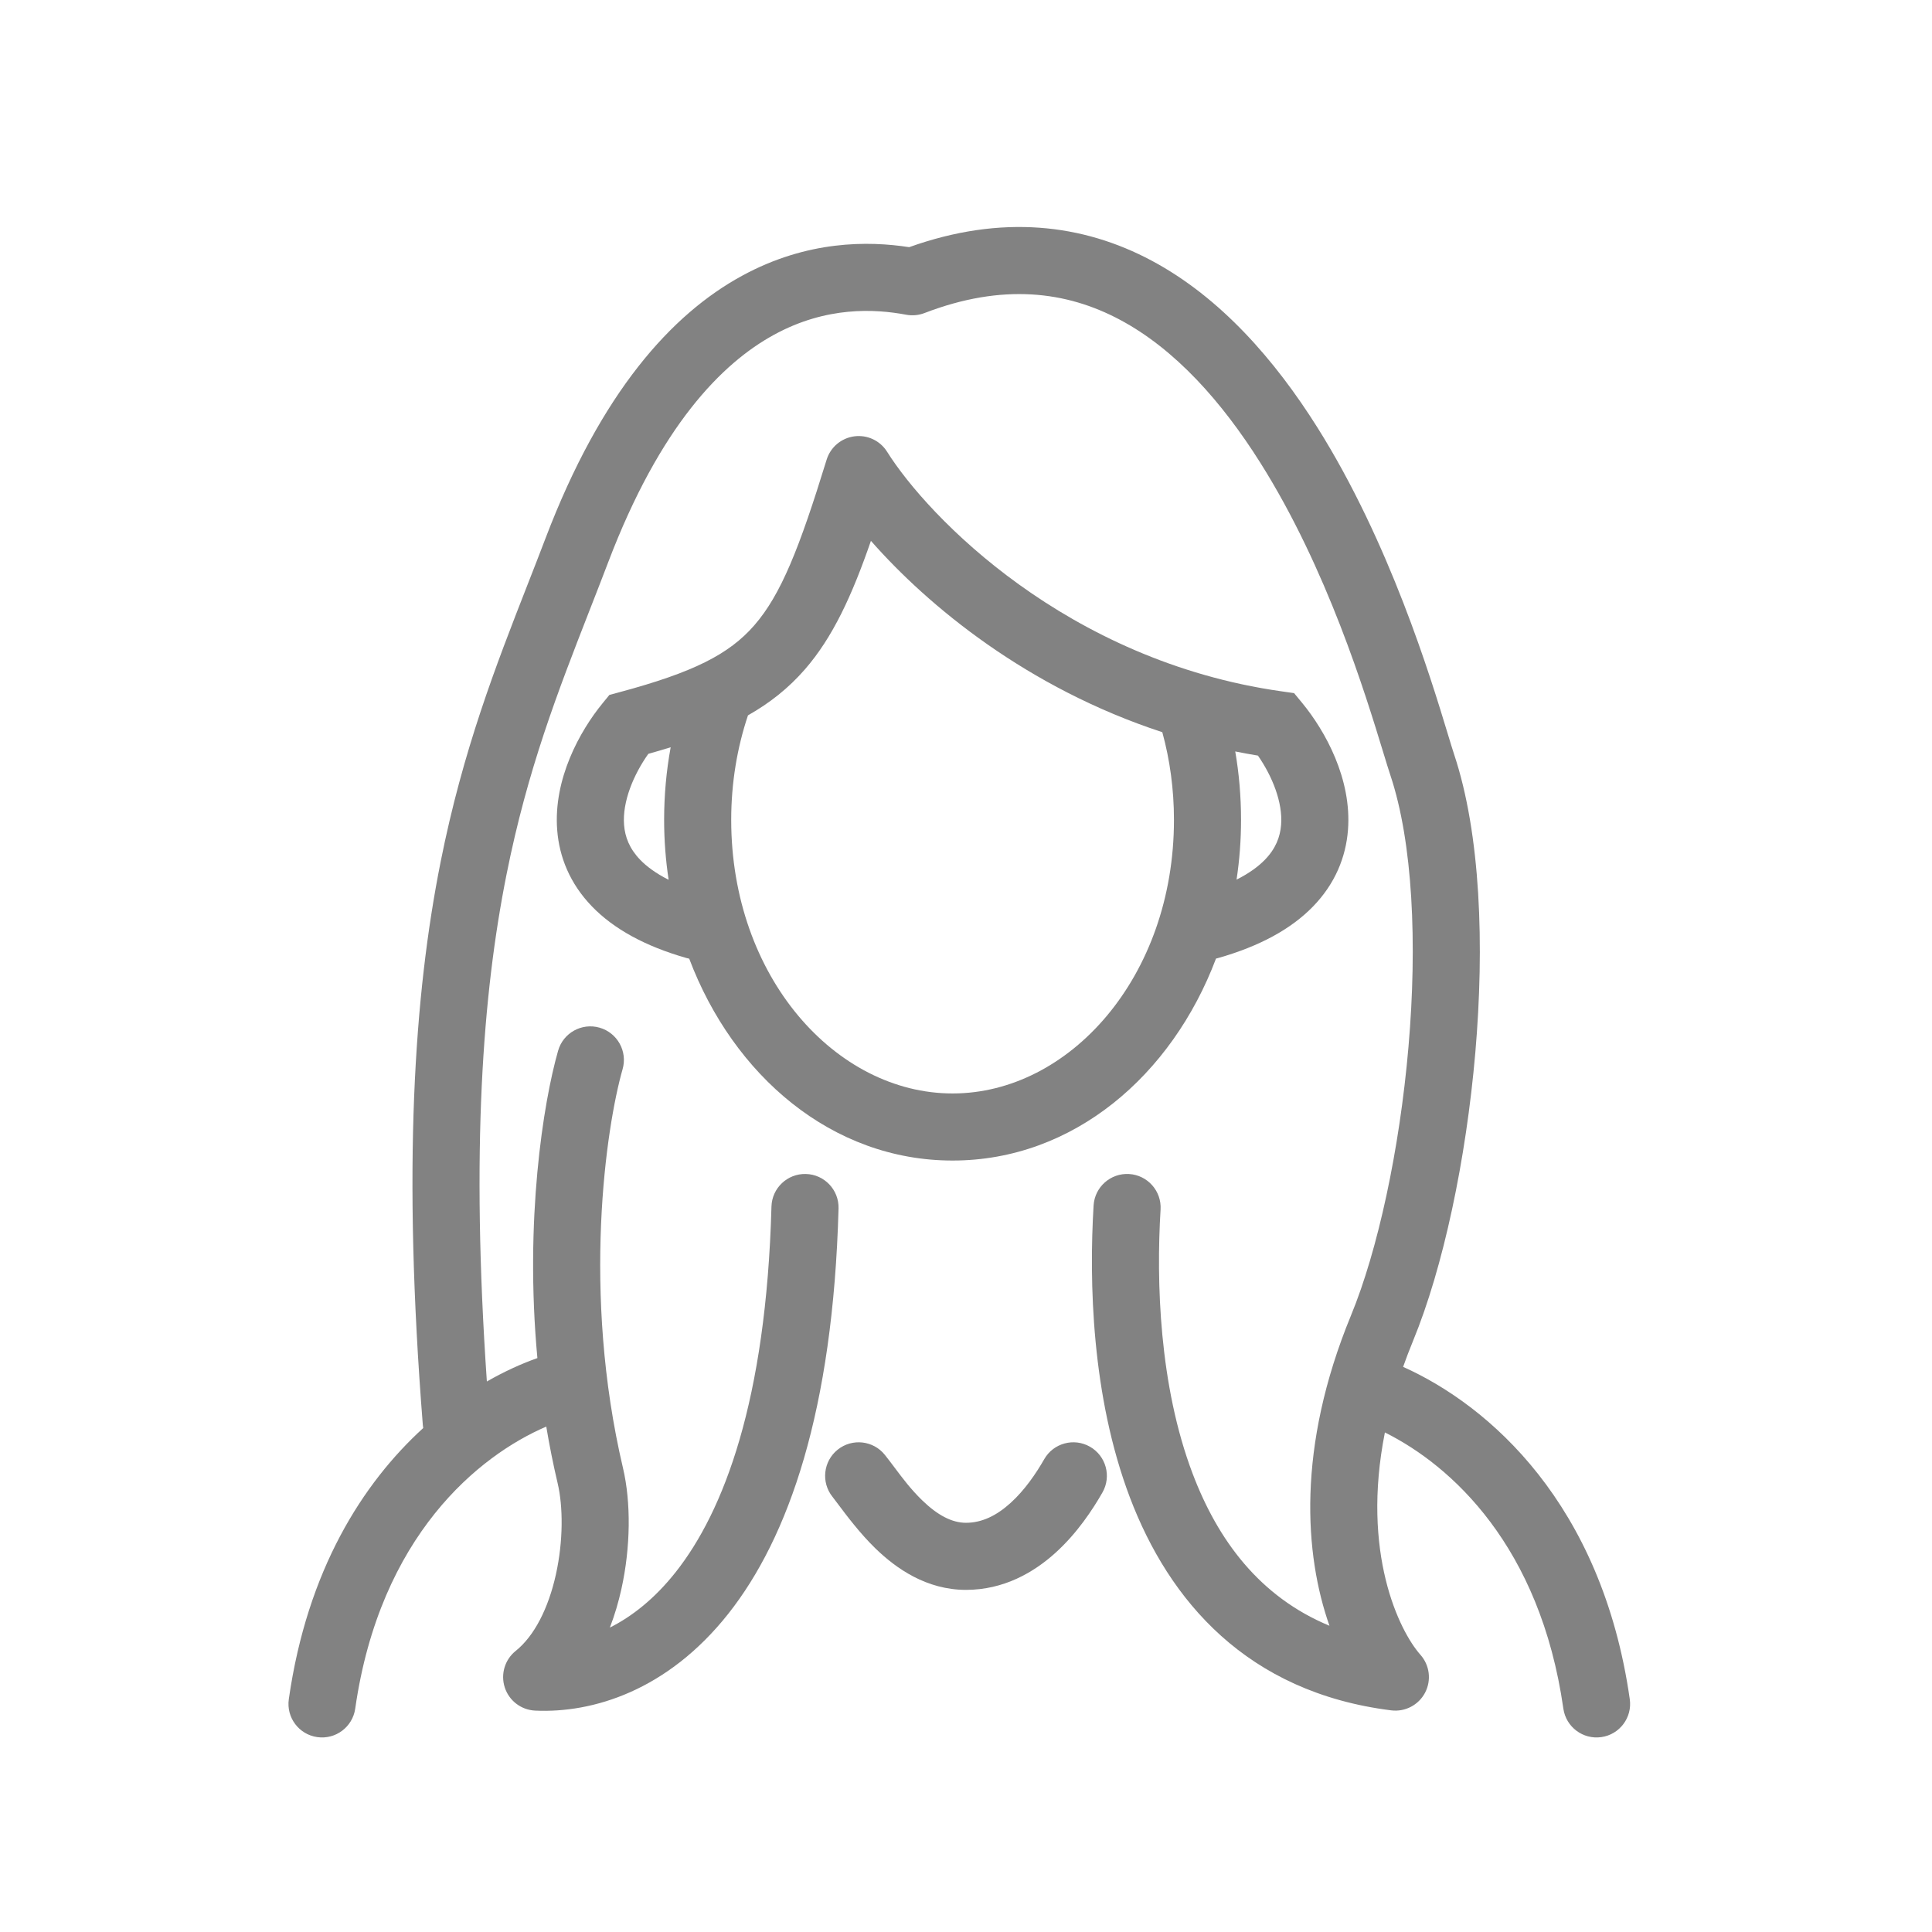 <svg width="72" height="72" viewBox="0 0 72 72" fill="none" xmlns="http://www.w3.org/2000/svg">
<rect x="0" y="0" width="72" height="72" fill="#333333" stroke="none"/>
<g clip-path="url(#clip0_425_4041)">
<rect width="72" height="72" fill="white"/>
<mask id="mask0_425_4041" style="mask-type:alpha" maskUnits="userSpaceOnUse" x="0" y="0" width="72" height="72">
<rect width="72" height="72" fill="white"/>
</mask>
<g mask="url(#mask0_425_4041)">
<path d="M53.955 27.353C54.054 27.678 54.131 27.933 54.188 28.105C55.183 31.087 55.324 35.247 54.981 39.227C54.636 43.224 53.786 47.239 52.658 49.976C52.524 50.303 52.401 50.624 52.29 50.939C55.501 52.379 59.697 56.043 60.737 63.323C60.835 64.007 60.36 64.64 59.677 64.737C58.993 64.835 58.36 64.36 58.262 63.677C57.397 57.616 54.089 54.617 51.611 53.383C50.72 57.866 52.144 60.779 52.936 61.67C53.281 62.059 53.35 62.621 53.108 63.082C52.865 63.543 52.363 63.805 51.846 63.74C46.469 63.068 43.567 59.653 42.108 55.806C40.675 52.025 40.585 47.743 40.755 44.924C40.797 44.235 41.39 43.711 42.079 43.752C42.768 43.794 43.293 44.387 43.251 45.076C43.088 47.757 43.197 51.625 44.446 54.919C45.389 57.406 46.948 59.51 49.545 60.587C48.615 57.945 48.32 53.946 50.347 49.024C51.346 46.598 52.159 42.853 52.49 39.012C52.823 35.153 52.651 31.395 51.817 28.896C51.746 28.683 51.655 28.386 51.544 28.021C50.878 25.84 49.463 21.207 46.974 17.254C45.527 14.956 43.787 13.01 41.738 11.917C39.745 10.854 37.369 10.545 34.451 11.667C34.235 11.75 34 11.771 33.772 11.729C32.605 11.51 30.801 11.408 28.85 12.473C26.896 13.538 24.598 15.879 22.669 20.945C22.436 21.556 22.202 22.156 21.969 22.751C20.795 25.759 19.657 28.673 18.874 32.603C17.985 37.06 17.55 42.855 18.144 51.484C18.802 51.107 19.44 50.819 20.027 50.612C19.549 45.472 20.245 41.094 20.799 39.157C20.988 38.493 21.68 38.108 22.344 38.298C23.008 38.488 23.392 39.18 23.203 39.843C22.585 42.004 21.674 48.152 23.218 54.714C23.517 55.987 23.504 57.655 23.158 59.217C23.053 59.692 22.912 60.178 22.728 60.655C23.543 60.246 24.388 59.591 25.182 58.587C26.963 56.334 28.554 52.222 28.75 44.966C28.769 44.276 29.344 43.732 30.034 43.751C30.724 43.769 31.268 44.344 31.25 45.034C31.046 52.578 29.387 57.3 27.143 60.138C24.871 63.012 22.078 63.85 19.941 63.749C19.421 63.724 18.971 63.38 18.811 62.886C18.651 62.391 18.813 61.849 19.219 61.524C19.904 60.976 20.435 59.95 20.717 58.675C20.996 57.418 20.984 56.136 20.784 55.286C20.616 54.573 20.475 53.865 20.358 53.165C17.855 54.239 14.16 57.22 13.238 63.677C13.14 64.36 12.507 64.835 11.823 64.737C11.14 64.64 10.665 64.007 10.763 63.323C11.451 58.507 13.519 55.274 15.772 53.219C15.765 53.18 15.76 53.139 15.757 53.099C15 43.518 15.429 37.095 16.422 32.114C17.252 27.951 18.476 24.819 19.655 21.802C19.884 21.218 20.111 20.637 20.332 20.055C22.402 14.621 25.022 11.712 27.653 10.278C30.09 8.949 32.368 8.977 33.882 9.211C37.328 7.978 40.351 8.344 42.914 9.711C45.503 11.092 47.527 13.441 49.09 15.922C51.786 20.204 53.317 25.248 53.955 27.353Z" fill="#828282"/>
<path d="M40.62 53.915C41.219 54.257 41.428 55.021 41.085 55.62C40.721 56.257 40.145 57.134 39.339 57.864C38.528 58.599 37.409 59.25 36 59.25C34.526 59.25 33.395 58.451 32.63 57.71C32.05 57.148 31.541 56.468 31.232 56.055C31.146 55.941 31.076 55.846 31.024 55.781C30.593 55.242 30.68 54.455 31.219 54.024C31.758 53.593 32.545 53.68 32.976 54.219C33.099 54.373 33.218 54.532 33.34 54.694C33.637 55.091 33.949 55.507 34.37 55.915C34.938 56.465 35.473 56.75 36 56.75C36.591 56.75 37.138 56.484 37.66 56.011C38.189 55.533 38.612 54.91 38.915 54.38C39.257 53.781 40.021 53.572 40.62 53.915Z" fill="#828282"/>
<path fill-rule="evenodd" clip-rule="evenodd" d="M33.059 16.835C32.8 16.421 32.322 16.197 31.838 16.261C31.353 16.325 30.95 16.665 30.806 17.132C29.794 20.422 29.106 22.161 28.11 23.304C27.169 24.386 25.835 25.057 23.099 25.793L22.711 25.897L22.456 26.209C21.611 27.241 20.617 29.03 20.765 30.934C20.842 31.932 21.234 32.925 22.061 33.78C22.871 34.618 24.039 35.262 25.58 35.702C25.615 35.712 25.65 35.72 25.685 35.727C27.331 40.084 31.003 43.25 35.5 43.25C39.998 43.25 43.671 40.082 45.317 35.723C45.345 35.717 45.373 35.71 45.401 35.702C46.948 35.262 48.12 34.619 48.933 33.782C49.763 32.927 50.157 31.933 50.235 30.935C50.384 29.028 49.384 27.239 48.536 26.206L48.227 25.831L47.746 25.762C39.755 24.626 34.588 19.269 33.059 16.835ZM46.083 32.781C46.562 32.54 46.902 32.285 47.14 32.04C47.543 31.625 47.708 31.188 47.743 30.74C47.809 29.897 47.41 28.924 46.88 28.159C46.594 28.112 46.312 28.06 46.034 28.004C46.176 28.829 46.25 29.681 46.25 30.553C46.25 31.309 46.193 32.054 46.083 32.781ZM43.316 27.287C38.281 25.637 34.592 22.585 32.457 20.156C31.752 22.195 31.036 23.752 29.996 24.946C29.387 25.646 28.689 26.198 27.875 26.659C27.474 27.855 27.25 29.17 27.25 30.553C27.25 36.413 31.152 40.75 35.5 40.75C39.848 40.75 43.75 36.413 43.75 30.553C43.75 29.408 43.597 28.31 43.316 27.287ZM24.994 27.848C24.725 27.932 24.448 28.013 24.161 28.094C23.612 28.868 23.19 29.872 23.257 30.741C23.292 31.189 23.457 31.627 23.858 32.042C24.096 32.288 24.436 32.545 24.918 32.787C24.808 32.058 24.75 31.311 24.75 30.553C24.75 29.626 24.834 28.721 24.994 27.848Z" fill="#828282"/>
</g>
</g>
<defs>
<clipPath id="clip0_425_4041">
<rect width="72" height="72" fill="white"/>
</clipPath>
</defs>
</svg>
